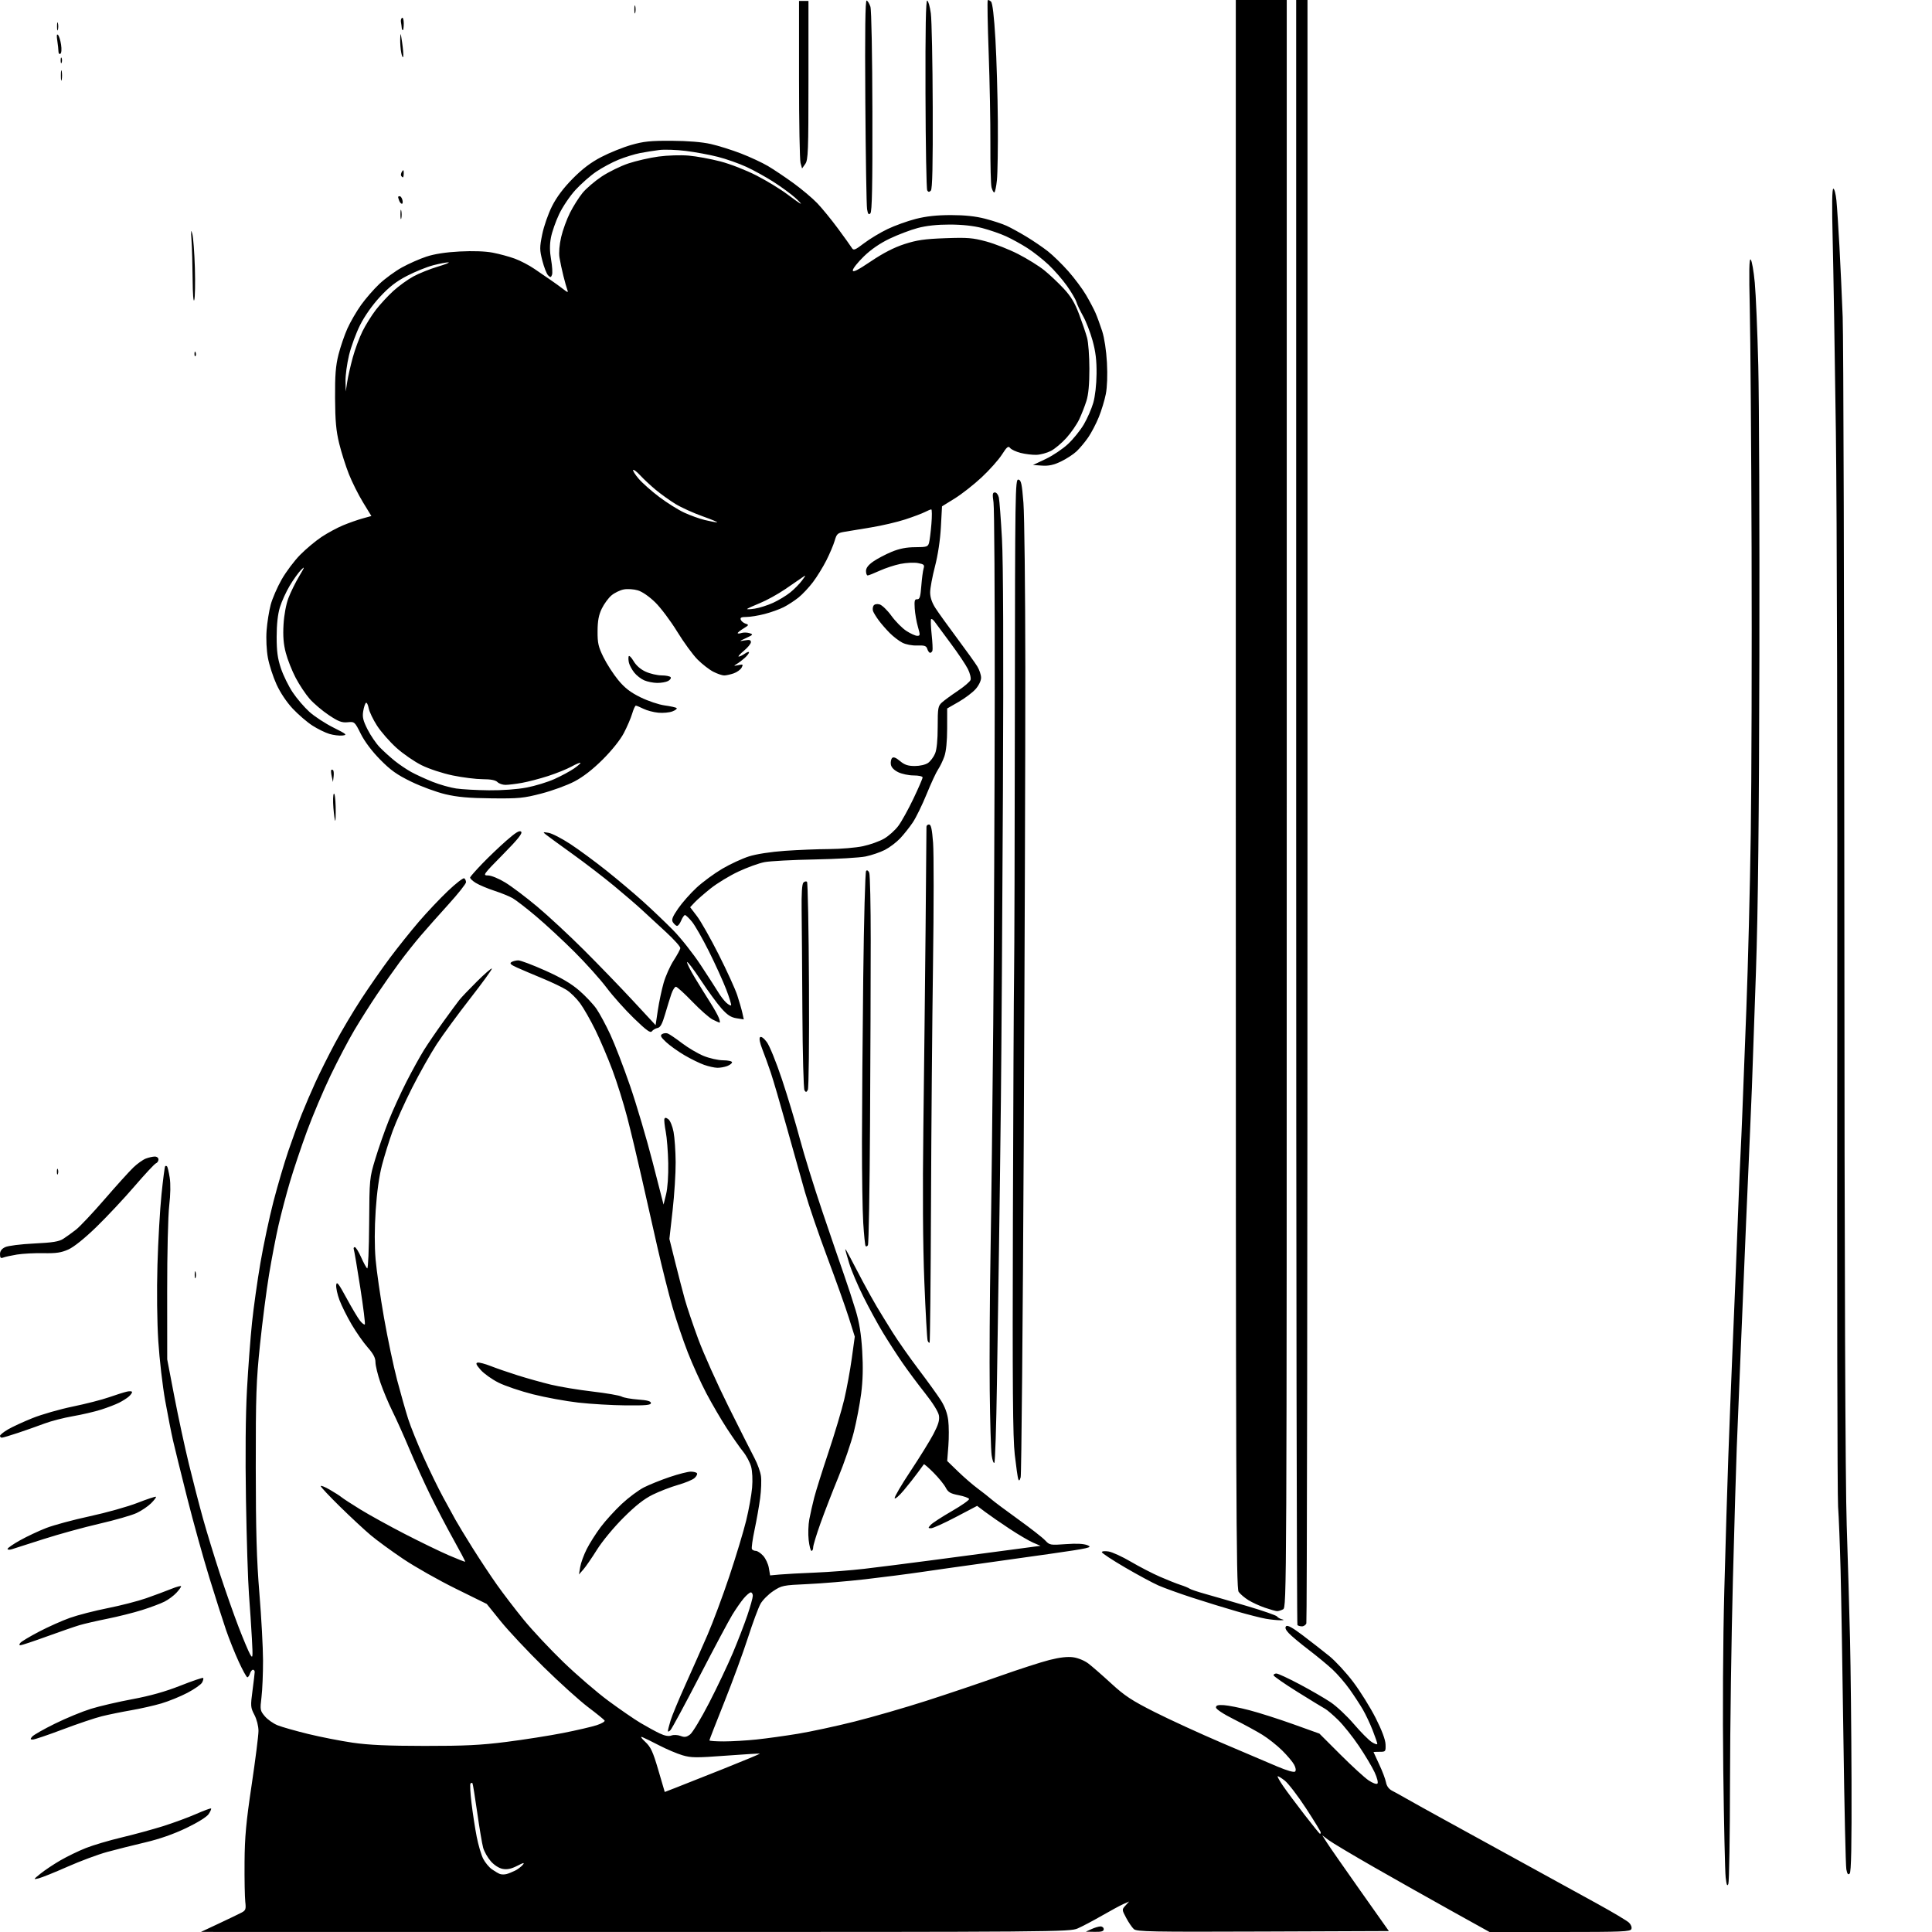 <svg version="1.1" xmlns="http://www.w3.org/2000/svg" xmlns:xlink="http://www.w3.org/1999/xlink" width="1024" height="1024" viewBox="0 0 1024 1024"><path stroke="none" fill="black" fill-rule="evenodd" d="M336.667,1023.98L106.5,1023.959L116.0,1019.504C121.225,1017.054 126.625,1014.454 128.0,1013.726C130.234,1012.545 130.447,1011.931 130.0,1007.952C129.725,1005.503 129.553,996.075 129.617,987.0C129.713,973.596 130.416,965.93 133.367,946.144C135.365,932.747 137.0,919.824 137.0,917.424C137.0,914.897 136.09,911.315 134.836,908.91C132.795,904.993 132.738,904.263 133.836,896.016C134.476,891.207 135.0,886.762 135.0,886.137C135.0,885.511 134.58,885.0 134.067,885.0C133.554,885.0 132.849,885.9 132.5,887.0C132.151,888.1 131.52,889.0 131.098,889.0C130.676,889.0 128.625,885.288 126.542,880.75C124.458,876.212 121.438,868.675 119.831,864.0C118.225,859.325 114.239,846.841 110.974,836.258C107.71,825.675 102.4,806.55 99.176,793.758C95.951,780.966 92.59,767.35 91.706,763.5C90.822,759.65 88.957,750.166 87.562,742.424C86.168,734.682 84.523,720.507 83.908,710.924C83.235,700.443 83.052,684.335 83.45,670.5C83.813,657.85 84.779,640.994 85.597,633.042C86.414,625.09 87.289,618.377 87.542,618.125C87.794,617.873 88.243,617.91 88.54,618.207C88.837,618.504 89.468,621.167 89.941,624.124C90.474,627.459 90.379,633.106 89.689,639.0C89.065,644.337 88.589,664.276 88.603,684.5L88.628,720.5L92.367,740.0C94.424,750.725 97.914,766.925 100.124,776.0C102.334,785.075 105.711,798.125 107.629,805.0C109.546,811.875 113.557,824.975 116.542,834.112C119.527,843.249 124.012,856.009 126.509,862.469C129.006,868.929 131.736,875.404 132.577,876.857C133.993,879.307 134.061,878.695 133.511,868.5C133.184,862.45 132.483,851.875 131.953,845.0C131.424,838.125 130.71,815.625 130.368,795.0C129.972,771.131 130.167,749.866 130.904,736.5C131.541,724.95 132.743,708.984 133.575,701.02C134.407,693.056 136.407,678.821 138.019,669.386C139.632,659.951 142.743,645.317 144.932,636.866C147.122,628.415 150.678,616.325 152.835,610.0C154.993,603.675 158.192,594.9 159.945,590.5C161.698,586.1 164.986,578.45 167.251,573.5C169.517,568.55 174.132,559.325 177.508,553.0C180.883,546.675 187.129,536.16 191.387,529.633C195.646,523.106 202.541,513.206 206.711,507.633C210.881,502.06 217.77,493.449 222.02,488.497C226.27,483.546 233.197,476.218 237.413,472.213C241.629,468.208 245.511,465.198 246.039,465.524C246.568,465.851 247,466.784 247.0,467.598C247.0,468.412 242.832,473.673 237.738,479.289C232.644,484.905 225.973,492.425 222.913,496.0C219.854,499.575 214.854,505.875 211.802,510.0C208.751,514.125 203.375,521.775 199.857,527.0C196.338,532.225 190.922,540.775 187.82,546.0C184.718,551.225 179.046,562.025 175.214,570.0C171.383,577.975 165.761,591.25 162.722,599.5C159.683,607.75 155.601,619.9 153.651,626.5C151.701,633.1 148.976,643.45 147.595,649.5C146.214,655.55 143.968,667.25 142.603,675.5C141.238,683.75 139.088,700.4 137.826,712.5C135.797,731.948 135.535,739.545 135.563,778.0C135.588,811.652 136.024,826.707 137.486,844.5C138.526,857.15 139.392,873.125 139.412,880.0C139.431,886.875 139.064,895.661 138.597,899.523C137.785,906.24 137.863,906.683 140.37,909.663C141.813,911.377 144.86,913.527 147.143,914.441C149.426,915.354 156.714,917.425 163.338,919.042C169.963,920.66 180.585,922.74 186.942,923.664C195.429,924.898 205.542,925.351 225.0,925.369C246.349,925.389 254.804,924.974 268.5,923.233C277.85,922.046 291.35,919.919 298.5,918.508C305.65,917.097 313.641,915.243 316.258,914.388C318.875,913.534 320.76,912.421 320.449,911.917C320.137,911.413 316.196,908.216 311.691,904.813C307.186,901.41 296.595,891.848 288.155,883.563C279.716,875.278 269.475,864.366 265.399,859.314L257.987,850.127L241.523,842.011C232.467,837.547 219.982,830.485 213.779,826.317C207.576,822.15 199.8,816.469 196.5,813.694C193.2,810.919 185.887,804.123 180.25,798.592C174.612,793.061 170,788.147 170.0,787.673C170.0,787.198 172.137,788.04 174.75,789.544C177.363,791.047 180.175,792.849 181.0,793.546C181.825,794.244 186.325,797.169 191.0,800.046C195.675,802.922 206.25,808.757 214.5,813.01C222.75,817.264 233.289,822.376 237.92,824.37C242.55,826.363 246.443,827.883 246.57,827.747C246.698,827.611 243.913,822.325 240.382,816.0C236.851,809.675 231.318,799.1 228.086,792.5C224.855,785.9 219.854,774.875 216.973,768.0C214.092,761.125 210.054,752.125 207.999,748.0C205.944,743.875 203.079,737.049 201.631,732.832C200.184,728.615 199,723.734 199,721.985C199,719.684 197.865,717.523 194.889,714.153C192.628,711.594 188.795,706.125 186.372,702.0C183.948,697.875 181.051,692.061 179.933,689.079C178.815,686.098 178.035,682.498 178.2,681.079C178.446,678.96 179.423,680.203 183.676,688.048C186.523,693.299 189.747,698.699 190.84,700.048C191.933,701.397 193.069,702.26 193.364,701.966C193.659,701.673 192.574,692.898 190.951,682.466C189.329,672.035 187.79,662.938 187.532,662.25C187.274,661.562 187.504,661.0 188.044,661.0C188.584,661.0 190.094,663.417 191.401,666.372C192.708,669.327 194.164,671.983 194.638,672.276C195.112,672.568 195.571,661.938 195.657,648.654C195.813,624.713 195.842,624.41 198.921,614.236C200.629,608.591 203.818,599.477 206.007,593.983C208.196,588.489 212.461,579.157 215.485,573.247C218.51,567.336 222.675,559.797 224.742,556.493C226.809,553.19 231.419,546.44 234.987,541.493C238.555,536.547 242.366,531.375 243.456,530.0C244.546,528.625 248.757,524.205 252.814,520.179C256.871,516.152 260.415,513.082 260.69,513.357C260.965,513.631 255.814,520.751 249.243,529.178C242.673,537.605 234.659,548.55 231.434,553.5C228.209,558.45 222.372,568.8 218.464,576.5C214.555,584.2 209.891,594.55 208.098,599.5C206.305,604.45 203.776,612.55 202.477,617.5C200.957,623.299 199.764,631.834 199.124,641.5C198.488,651.115 198.471,660.449 199.076,667.5C199.595,673.55 201.604,687.5 203.54,698.5C205.476,709.5 208.608,724.357 210.5,731.516C212.392,738.674 215.014,747.899 216.327,752.016C217.64,756.132 221.354,765.345 224.579,772.488C227.805,779.631 232.414,789.081 234.823,793.488C237.232,797.895 240.191,803.3 241.399,805.5C242.608,807.7 246.702,814.45 250.499,820.5C254.295,826.55 260.108,835.325 263.416,840.0C266.724,844.675 273.102,853.003 277.588,858.507C282.075,864.011 291.515,874.091 298.567,880.907C305.619,887.724 316.363,896.977 322.444,901.471C328.525,905.965 336.2,911.246 339.5,913.207C342.8,915.168 347.34,917.648 349.589,918.718C352.353,920.033 354.382,920.403 355.849,919.86C357.064,919.411 359.202,919.507 360.705,920.078C362.845,920.892 363.874,920.733 365.769,919.299C367.077,918.31 371.627,910.75 375.88,902.5C380.132,894.25 385.778,882.362 388.426,876.082C391.074,869.803 394.536,860.831 396.12,856.145C397.704,851.459 399,846.809 399.0,845.812C399.0,844.816 398.521,844.0 397.935,844.0C397.35,844.0 395.662,845.43 394.185,847.177C392.708,848.925 389.972,852.862 388.105,855.927C386.237,858.992 378.423,873.65 370.741,888.5C363.058,903.35 356.148,916.159 355.386,916.964C354.624,917.77 354.005,917.995 354.011,917.464C354.017,916.934 354.651,914.427 355.42,911.893C356.189,909.359 359.738,900.809 363.307,892.893C366.876,884.977 372.137,873.1 374.999,866.5C377.861,859.9 383.066,845.935 386.565,835.466C390.063,824.998 394.075,811.723 395.479,805.966C396.883,800.21 398.302,792.35 398.632,788.5C398.98,784.439 398.763,779.772 398.114,777.385C397.499,775.121 395.583,771.521 393.858,769.385C392.132,767.248 388.247,761.697 385.224,757.048C382.201,752.4 377.339,744.075 374.42,738.548C371.5,733.022 367.059,723.243 364.552,716.817C362.044,710.391 358.391,699.591 356.434,692.817C354.477,686.043 350.925,671.95 348.542,661.5C346.159,651.05 342.339,634.175 340.053,624.0C337.767,613.825 334.332,599.483 332.418,592.13C330.505,584.776 326.982,573.526 324.589,567.13C322.196,560.733 318.146,551.225 315.589,546.0C313.032,540.775 309.378,534.368 307.469,531.762C305.56,529.156 302.3,525.952 300.224,524.642C298.149,523.331 292.412,520.591 287.475,518.552C282.539,516.513 276.504,513.946 274.065,512.846C270.685,511.322 269.972,510.631 271.065,509.939C271.854,509.439 273.484,509.024 274.687,509.015C275.89,509.007 282.292,511.421 288.914,514.381C297.44,518.192 302.726,521.297 307.027,525.023C310.366,527.916 314.477,532.286 316.161,534.734C317.844,537.181 321.14,543.304 323.484,548.342C325.827,553.379 330.534,565.6 333.944,575.5C337.353,585.4 342.741,603.615 345.917,615.978L351.691,638.456L353.042,632.978C353.855,629.682 354.308,623.118 354.178,616.5C354.059,610.45 353.47,602.952 352.868,599.838C352.267,596.724 351.943,593.671 352.149,593.054C352.414,592.257 353.024,592.303 354.251,593.215C355.207,593.927 356.437,596.942 357.006,599.974C357.571,602.984 358.068,610.184 358.11,615.974C358.153,621.763 357.424,633.281 356.491,641.568L354.793,656.636L357.887,669.068C359.589,675.906 361.889,684.77 363,688.766C364.111,692.762 367.301,702.212 370.091,709.766C372.88,717.32 380.089,733.4 386.111,745.5C392.133,757.6 398.345,769.916 399.915,772.87C401.484,775.823 403.022,780.098 403.331,782.37C403.64,784.641 403.447,789.875 402.902,794.0C402.357,798.125 401.023,805.692 399.937,810.816C398.852,815.94 398.223,820.553 398.541,821.066C398.858,821.58 399.788,822.0 400.607,822.0C401.426,822.0 403.164,823.153 404.47,824.563C405.777,825.972 407.145,828.896 407.51,831.061L408.175,834.997L413.338,834.527C416.177,834.269 424.575,833.813 432.0,833.514C439.425,833.215 451.125,832.313 458.0,831.51C464.875,830.707 480.85,828.685 493.5,827.015C506.15,825.345 524.375,822.93 534.0,821.648L551.5,819.317L547.584,817.64C545.43,816.718 539.805,813.411 535.084,810.292C530.363,807.173 524.564,803.163 522.199,801.381L517.897,798.141L506.608,804.07C500.399,807.332 494.502,810.0 493.504,810.0C491.827,810.0 491.812,809.865 493.304,808.217C494.191,807.236 499.194,803.974 504.421,800.967C509.647,797.96 513.795,795.05 513.637,794.5C513.48,793.95 510.975,793.038 508.07,792.473C503.726,791.628 502.517,790.919 501.254,788.473C500.409,786.838 497.526,783.293 494.847,780.595C492.168,777.898 489.834,775.873 489.66,776.095C489.486,776.318 488.039,778.3 486.445,780.5C484.851,782.7 481.527,786.911 479.059,789.858C476.591,792.805 474.401,794.702 474.191,794.074C473.982,793.446 477.763,786.984 482.593,779.716C487.424,772.447 492.908,763.576 494.779,760.003C497.334,755.125 498.051,752.699 497.656,750.267C497.338,748.305 494.443,743.641 490.315,738.44C486.567,733.716 481.121,726.398 478.213,722.176C475.306,717.954 470.684,710.794 467.944,706.265C465.203,701.736 460.545,693.186 457.593,687.265C454.641,681.344 451.275,673.415 450.113,669.645C448.951,665.874 448.012,662.499 448.026,662.145C448.04,661.79 449.204,663.75 450.612,666.5C452.021,669.25 455.094,675.1 457.443,679.5C459.791,683.9 463.051,689.75 464.688,692.5C466.324,695.25 470.055,701.325 472.978,706.0C475.902,710.675 482.165,719.607 486.897,725.849C491.629,732.091 496.936,739.452 498.692,742.207C500.79,745.5 502.121,749.119 502.577,752.771C502.959,755.827 502.993,761.933 502.653,766.341L502.035,774.355L507.785,779.928C510.947,782.992 515.667,787.075 518.273,789.0C520.879,790.925 524.107,793.467 525.448,794.649C526.788,795.831 533.198,800.622 539.692,805.295C546.187,809.969 552.6,814.974 553.944,816.418C556.319,818.968 556.631,819.025 564.944,818.422C570.789,817.998 574.451,818.195 576.5,819.043C579.224,820.171 577.381,820.589 556.5,823.581C543.85,825.393 526.525,827.832 518.0,829C509.475,830.168 496.425,832.018 489.0,833.112C481.575,834.206 467.85,835.977 458.5,837.049C449.15,838.121 435.425,839.271 428.0,839.604C415.042,840.186 414.312,840.334 409.816,843.315C407.239,845.024 404.208,848.064 403.08,850.072C401.951,852.08 398.954,860.164 396.419,868.037C393.884,875.909 388.253,891.244 383.905,902.115C379.557,912.986 376,922.132 376,922.44C376.0,922.748 379.488,922.992 383.75,922.983C388.012,922.973 395.775,922.516 401.0,921.968C406.225,921.419 416.063,920.055 422.861,918.938C429.66,917.82 443.16,914.913 452.861,912.478C462.563,910.043 479.725,905.084 491.0,901.459C502.275,897.834 519.742,891.943 529.815,888.369C539.888,884.795 551.775,880.949 556.231,879.822C561.695,878.441 565.795,877.974 568.825,878.39C571.416,878.745 574.833,880.161 576.896,881.734C578.864,883.235 584.305,887.984 588.987,892.287C596.103,898.826 599.88,901.312 612.0,907.43C619.975,911.455 635.95,918.79 647.5,923.729C659.05,928.668 672.325,934.322 677.0,936.293C682.178,938.476 685.863,939.518 686.43,938.958C687.002,938.394 686.809,937.002 685.93,935.341C685.143,933.857 682.274,930.446 679.553,927.761C676.832,925.076 672.107,921.339 669.053,919.457C665.999,917.575 659.225,913.89 654.0,911.267C648.341,908.428 644.5,905.894 644.5,905.0C644.5,903.864 645.515,903.563 648.68,903.76C650.979,903.903 657.054,905.111 662.18,906.444C667.306,907.777 677.76,911.114 685.41,913.858L699.32,918.848L710.41,929.93C716.51,936.024 723.231,942.179 725.348,943.608C727.535,945.084 729.571,945.829 730.067,945.333C730.563,944.837 729.913,942.246 728.56,939.327C727.252,936.504 723.496,930.212 720.214,925.347C716.932,920.481 711.988,914.294 709.228,911.598C706.467,908.902 703.374,906.255 702.355,905.714C701.335,905.174 694.763,901.155 687.75,896.784C680.738,892.412 675,888.423 675.0,887.918C675.0,887.413 675.691,887.0 676.535,887.0C677.379,887.0 682.892,889.556 688.785,892.68C694.678,895.804 702.09,900.098 705.255,902.221C708.421,904.344 713.97,909.551 717.588,913.791C721.205,918.031 725.478,922.332 727.082,923.348C728.687,924.365 730.0,924.788 730,924.288C730,923.788 728.89,920.546 727.532,917.083C726.175,913.62 723.853,908.697 722.372,906.143C720.892,903.589 717.74,898.762 715.37,895.415C712.999,892.068 708.909,887.327 706.28,884.881C703.651,882.434 697.9,877.688 693.5,874.334C689.1,870.98 684.403,867.052 683.063,865.605C681.367,863.773 680.944,862.656 681.673,861.927C682.401,861.199 685.117,862.699 690.609,866.863C694.949,870.153 701.2,875.026 704.5,877.693C707.8,880.359 713.544,886.582 717.264,891.521C720.985,896.459 726.327,905.041 729.136,910.591C732.438,917.115 734.289,922.065 734.372,924.591C734.495,928.363 734.386,928.5 731.25,928.49C729.463,928.485 728,928.557 728,928.651C728,928.744 729.35,931.673 731,935.16C732.65,938.647 734.265,942.908 734.589,944.628C734.97,946.655 736.115,948.236 737.838,949.118C739.302,949.867 742.62,951.699 745.211,953.191C747.802,954.682 756.802,959.684 765.211,964.306C773.62,968.928 792.2,979.135 806.5,986.989C820.8,994.844 839.025,1004.86 847.0,1009.247C854.975,1013.635 862.35,1018.037 863.389,1019.029C864.469,1020.061 865.018,1021.512 864.67,1022.417C864.131,1023.822 859.869,1024.0 826.772,1024.0L789.481,1024.0L769.49,1012.899C758.496,1006.794 740.05,996.394 728.5,989.788C716.95,983.182 705.999,976.65 704.164,975.272L700.828,972.767L703.286,976.633C704.638,978.76 712.58,990.175 720.935,1002.0L736.126,1023.5L669.4,1023.757C610.053,1023.986 602.482,1023.841 600.946,1022.451C599.996,1021.591 598.173,1018.917 596.895,1016.509C594.59,1012.163 594.587,1012.114 596.517,1009.981L598.461,1007.833L595.481,1009.151C593.841,1009.875 588.675,1012.668 584.0,1015.356C579.325,1018.045 573.55,1021.089 571.167,1022.122C566.969,1023.942 559.667,1023.999 336.667,1023.98zM580.25,1023.919L575.5,1023.838L578.5,1022.464C580.15,1021.708 582.288,1021.07 583.25,1021.045C584.212,1021.02 585.0,1021.675 585.0,1022.5C585.0,1023.634 583.842,1023.98 580.25,1023.919zM916.06,998.5C915.459,1000.004 915.105,999.137 914.634,995.0C914.289,991.975 913.722,966.55 913.373,938.5C912.989,907.559 913.202,869.998 913.915,843.0C914.561,818.525 915.519,786.575 916.044,772.0C916.568,757.425 917.447,734.925 917.997,722.0C918.546,709.075 919.437,687.7 919.976,674.5C920.516,661.3 921.204,643.75 921.505,635.5C921.806,627.25 922.254,616.675 922.501,612.0C922.748,607.325 923.194,597.2 923.492,589.5C923.789,581.8 924.743,557.05 925.612,534.5C926.48,511.95 927.53,470.325 927.945,442.0C928.36,413.675 928.554,345.5 928.376,290.5C928.198,235.5 927.768,178.35 927.42,163.5C926.955,143.607 927.083,136.78 927.907,137.563C928.522,138.147 929.496,143.661 930.07,149.815C930.645,155.969 931.48,175.741 931.927,193.752C932.373,211.764 932.633,280.95 932.505,347.5C932.341,433.141 931.811,482.088 930.692,515.0C929.822,540.575 928.854,568.25 928.541,576.5C928.227,584.75 927.735,596.45 927.447,602.5C927.159,608.55 926.273,628.8 925.479,647.5C924.684,666.2 923.367,697.7 922.551,717.5C921.736,737.3 920.816,759.8 920.508,767.5C920.199,775.2 919.288,806.475 918.484,837.0C917.679,867.525 916.984,915.9 916.94,944.5C916.896,973.1 916.5,997.4 916.06,998.5zM20.483,995.561C17.542,996.268 17.557,996.232 21.5,993.043C23.7,991.263 28.425,988.113 32.0,986.041C35.575,983.97 41.65,981.027 45.5,979.5C49.35,977.974 57.9,975.443 64.5,973.875C71.1,972.307 81.0,969.607 86.5,967.874C92.0,966.142 99.869,963.243 103.987,961.432C108.105,959.622 111.653,958.32 111.872,958.539C112.092,958.758 111.527,960.072 110.619,961.459C109.618,962.986 104.929,965.918 98.733,968.891C92.031,972.107 84.532,974.732 77.0,976.5C70.675,977.985 61.582,980.268 56.794,981.575C52.005,982.881 42.547,986.401 35.776,989.397C29.005,992.394 22.123,995.167 20.483,995.561zM268.5,993.284C269.6,992.989 271.658,992.158 273.073,991.439C274.488,990.72 276.284,989.363 277.064,988.422C278.194,987.062 277.591,987.168 274.111,988.943C270.974,990.544 268.809,990.999 266.446,990.556C264.461,990.183 261.952,988.571 260.131,986.496C258.469,984.603 256.645,981.373 256.077,979.318C255.51,977.263 254.087,968.813 252.915,960.541C251.743,952.268 250.607,945.312 250.392,945.083C250.176,944.854 249.717,944.949 249.372,945.295C249.026,945.641 249.271,950.328 249.917,955.712C250.562,961.095 251.796,969.1 252.658,973.5C253.52,977.9 255.064,983.15 256.09,985.166C257.116,987.182 259.202,989.705 260.727,990.773C262.252,991.841 264.175,992.964 265.0,993.268C265.825,993.573 267.4,993.58 268.5,993.284zM980.375,993.025C979.541,993.859 979.081,993.29 978.602,990.825C978.245,988.996 977.551,958.025 977.06,922.0C976.568,885.975 975.89,845.7 975.553,832.5C975.216,819.3 974.617,804.0 974.221,798.5C973.824,793.0 973.631,679.6 973.791,546.5C973.952,412.708 973.621,270.741 973.05,229.0C972.482,187.475 971.717,141.462 971.35,126.75C970.903,108.797 971.019,100 971.704,100C972.265,100 973.002,102.812 973.342,106.25C973.682,109.688 974.4,120.6 974.936,130.5C975.473,140.4 976.25,157.275 976.663,168.0C977.076,178.725 977.471,319.575 977.542,481.0C977.628,675.449 978.052,785.974 978.799,808.5C979.42,827.2 980.211,854.425 980.557,869.0C980.904,883.575 981.257,917.19 981.344,943.699C981.456,978.269 981.182,992.217 980.375,993.025zM699.63,972.0C699.834,972.0 700.0,971.63 700.0,971.178C700.0,970.726 696.477,964.968 692.17,958.383C687.864,951.799 682.815,945.217 680.951,943.758C679.086,942.299 677.391,941.275 677.184,941.483C676.977,941.69 678.296,944.029 680.116,946.68C681.935,949.331 686.987,956.112 691.342,961.75C695.697,967.388 699.427,972.0 699.63,972.0zM357.914,947.628C360.986,946.442 372.395,941.923 383.267,937.586C394.139,933.249 402.914,929.591 402.767,929.457C402.62,929.323 394.495,929.811 384.712,930.541C368.988,931.715 366.319,931.69 361.714,930.322C358.848,929.471 353.353,927.145 349.502,925.154C345.651,923.162 341.6,921.173 340.5,920.734C339.242,920.232 339.799,921.154 342.0,923.218C344.942,925.977 346.045,928.357 348.914,938.142L352.329,949.785L357.914,947.628zM17.393,922.0C16.02,922.0 15.965,921.747 17.054,920.435C17.769,919.574 23.202,916.484 29.128,913.569C35.055,910.653 43.638,907.115 48.202,905.706C52.766,904.296 62.693,901.99 70.262,900.581C79.676,898.828 87.682,896.571 95.606,893.437C101.977,890.917 107.408,889.075 107.676,889.342C107.943,889.61 107.695,890.701 107.124,891.768C106.554,892.834 103.03,895.303 99.293,897.255C95.557,899.206 89.35,901.729 85.5,902.861C81.65,903.993 74.45,905.62 69.5,906.478C64.55,907.335 57.575,908.761 54.0,909.645C50.425,910.53 41.095,913.671 33.266,916.627C25.437,919.582 18.295,922.0 17.393,922.0zM10.894,872.0C10.073,872.0 10.056,871.637 10.834,870.7C11.427,869.985 15.87,867.332 20.706,864.803C25.543,862.274 32.875,858.999 37.0,857.525C41.125,856.052 50.125,853.73 57.0,852.367C63.875,851.004 73.1,848.629 77.5,847.09C81.9,845.551 87.862,843.332 90.75,842.16C93.638,840.988 96.0,840.365 96.0,840.775C96.0,841.185 94.857,842.754 93.459,844.261C92.061,845.768 89.249,847.849 87.209,848.885C85.169,849.921 79.827,851.926 75.337,853.341C70.847,854.755 62.555,856.838 56.91,857.97C51.265,859.102 44.588,860.641 42.073,861.392C39.558,862.142 31.77,864.836 24.766,867.378C17.762,869.92 11.52,872.0 10.894,872.0zM690.06,862.0C689.11,862.0 688.033,861.7 687.667,861.333C687.3,860.967 687.0,667.017 687.0,430.333L687.0,0.0L690.0,0.0L693.0,0.0L693.0,429.418C693.0,665.598 692.727,859.548 692.393,860.418C692.059,861.288 691.009,862.0 690.06,862.0zM678.5,858.766C676.85,858.765 673.475,858.417 671.0,857.993C668.525,857.569 661.55,855.798 655.5,854.058C649.45,852.318 638.875,849.063 632.001,846.824C625.127,844.586 617.027,841.665 614.001,840.333C610.975,839.001 602.987,834.694 596.25,830.762C589.513,826.83 584.0,823.191 584.0,822.676C584.0,822.159 585.605,821.999 587.576,822.319C589.543,822.638 594.824,825.059 599.313,827.699C603.801,830.34 610.721,833.921 614.689,835.657C618.658,837.393 623.614,839.364 625.702,840.037C627.791,840.71 629.95,841.602 630.5,842.018C631.05,842.435 634.875,843.717 639.0,844.867C643.125,846.017 653.19,848.939 661.367,851.36C669.544,853.781 676.519,856.213 676.867,856.765C677.215,857.317 678.4,857.993 679.5,858.268C680.831,858.601 680.497,858.767 678.5,858.766zM676.816,853.93C676.092,853.891 673.229,853.084 670.453,852.137C667.677,851.189 663.739,849.384 661.702,848.125C659.665,846.866 657.324,844.873 656.499,843.695C655.173,841.802 655.0,793.091 655.0,420.777L655.0,0.0L668.5,0.0L682.0,0.0L682.0,425.965C682.0,846.08 681.973,851.944 680.066,852.965C679.002,853.534 677.539,853.968 676.816,853.93zM309.183,831.86L306.866,834.5L307.514,830.562C307.87,828.396 309.426,824.118 310.972,821.055C312.518,817.992 315.855,812.731 318.387,809.362C320.919,805.994 325.936,800.483 329.536,797.115C333.136,793.748 338.425,789.804 341.291,788.35C344.156,786.897 350.297,784.424 354.938,782.854C359.578,781.284 364.614,780.0 366.129,780.0C367.643,780.0 369.123,780.39 369.417,780.866C369.712,781.343 369.125,782.482 368.113,783.398C367.101,784.314 363.174,785.946 359.386,787.025C355.599,788.105 349.575,790.424 346.001,792.179C341.366,794.455 336.895,797.971 330.418,804.435C325.287,809.555 319.194,816.921 316.417,821.36C313.713,825.683 310.457,830.408 309.183,831.86zM6.25,821.135C5.012,821.515 4.0,821.438 4.0,820.962C4.0,820.487 6.98,818.431 10.622,816.394C14.265,814.358 20.503,811.426 24.485,809.88C28.468,808.333 38.875,805.526 47.613,803.642C56.351,801.758 67.714,798.569 72.864,796.555C78.014,794.542 82.422,793.088 82.659,793.325C82.896,793.562 81.748,795.098 80.108,796.739C78.467,798.379 75.015,800.713 72.435,801.925C69.856,803.138 60.94,805.701 52.623,807.62C44.305,809.54 30.975,813.21 23.0,815.776C15.025,818.343 7.488,820.754 6.25,821.135zM430.129,822.0C429.65,822.0 428.966,819.412 428.608,816.249C428.25,813.087 428.407,808.127 428.957,805.228C429.507,802.329 430.677,797.154 431.558,793.729C432.439,790.303 435.837,779.495 439.11,769.711C442.383,759.926 446.143,747.326 447.467,741.711C448.791,736.095 450.588,726.311 451.462,719.968L453.051,708.437L449.909,698.468C448.18,692.986 443.055,678.6 438.519,666.5C433.984,654.4 428.629,638.758 426.62,631.74C424.611,624.722 420.256,609.219 416.942,597.29C413.627,585.36 409.849,572.427 408.545,568.55C407.242,564.672 405.215,559.068 404.041,556.096C402.725,552.762 402.264,550.336 402.839,549.761C403.413,549.187 404.768,550.14 406.376,552.249C407.839,554.167 411.384,562.87 414.454,572.083C417.462,581.112 421.737,595.321 423.952,603.657C426.167,611.994 431.535,629.319 435.88,642.157C440.226,654.996 445.362,670.0 447.293,675.5C449.224,681.0 452.025,689.55 453.517,694.5C455.467,700.97 456.442,707.013 456.986,716.0C457.509,724.629 457.338,731.645 456.434,738.655C455.713,744.241 453.955,753.434 452.527,759.084C451.099,764.734 447.418,775.464 444.348,782.929C441.277,790.393 437.018,801.387 434.883,807.36C432.747,813.334 431.0,819.071 431.0,820.11C431.0,821.15 430.608,822.0 430.129,822.0zM540.978,782.971C540.457,784.773 540.09,785.069 539.702,784.0C539.402,783.175 538.566,777.325 537.844,771.0C536.815,761.99 536.601,735.029 536.857,646.5C537.036,584.35 537.319,525.625 537.485,516.0C537.652,506.375 537.836,443.455 537.894,376.177C537.994,260.25 538.092,253.871 539.75,254.188C541.236,254.472 541.642,256.333 542.441,266.511C542.958,273.105 543.408,312.475 543.441,354.0C543.473,395.525 543.097,508.462 542.604,604.971C542.112,701.48 541.38,781.58 540.978,782.971zM527.032,775.306C526.623,775.75 525.975,773.95 525.594,771.306C525.213,768.663 524.754,753.225 524.574,737.0C524.393,720.775 524.583,688.02 524.996,664.212C525.408,640.404 526.055,585.954 526.432,543.212C526.809,500.47 527.169,421.85 527.233,368.5C527.296,315.15 527.002,269.138 526.58,266.25C525.942,261.89 526.069,261 527.327,261C528.171,261.0 529.099,262.217 529.423,263.75C529.744,265.262 530.479,275.05 531.059,285.5C531.744,297.871 531.922,344.796 531.569,420.0C531.271,483.525 530.792,556.65 530.506,582.5C530.22,608.35 529.765,643.675 529.494,661.0C529.223,678.325 528.726,710.95 528.39,733.5C528.053,756.05 527.442,774.863 527.032,775.306zM0.979,762.0C0.441,762.0 -6.711839822525844e-17,761.569 -1.4915199605612987e-16,761.042C-2.311855938870013e-16,760.515 1.912,758.97 4.25,757.608C6.588,756.246 12.445,753.547 17.267,751.61C22.089,749.673 31.67,746.927 38.558,745.507C45.446,744.088 54.101,741.868 57.791,740.573C61.481,739.278 65.737,737.936 67.25,737.59C68.763,737.245 70.0,737.351 70.0,737.826C70,738.301 69.212,739.381 68.25,740.224C67.287,741.068 65.001,742.518 63.169,743.447C61.338,744.375 57.063,746.023 53.669,747.108C50.276,748.194 43.544,749.765 38.709,750.601C33.874,751.437 27.124,753.171 23.709,754.455C20.294,755.738 14.003,757.961 9.729,759.394C5.455,760.827 1.517,762.0 0.979,762.0zM331.75,744.884C324.462,744.821 313.1,744.155 306.5,743.404C299.9,742.654 289.1,740.676 282.5,739.009C275.9,737.342 267.665,734.554 264.2,732.814C260.735,731.074 256.488,728.042 254.762,726.077C252.36,723.34 251.985,722.434 253.163,722.207C254.008,722.044 257.13,722.869 260.1,724.039C263.069,725.21 269.549,727.443 274.5,729.003C279.45,730.562 287.325,732.763 292.0,733.895C296.675,735.026 306.575,736.664 314.0,737.534C321.425,738.404 328.389,739.607 329.476,740.208C330.563,740.808 334.501,741.518 338.226,741.784C343.048,742.129 345.0,742.662 345.0,743.634C345.0,744.726 342.338,744.977 331.75,744.884zM492.707,711.627C492.454,711.879 491.989,711.415 491.674,710.594C491.36,709.773 490.569,695.692 489.918,679.301C489.136,659.638 488.96,631.81 489.401,597.5C489.768,568.9 490.297,521.65 490.576,492.5C490.855,463.35 491.065,438.938 491.042,438.25C491.019,437.562 491.633,437.0 492.407,437.0C493.469,437.0 493.995,439.389 494.556,446.75C494.964,452.113 494.947,481.025 494.517,511.0C494.087,540.975 493.607,598.275 493.451,638.334C493.294,678.392 492.959,711.374 492.707,711.627zM103.656,677.269C103.382,677.946 103.175,677.15 103.195,675.5C103.215,673.85 103.439,673.296 103.693,674.269C103.947,675.242 103.93,676.592 103.656,677.269zM1.75,666.526C0.373,667.067 -2.1441451430328766e-17,666.693 -1.3009010298214046e-16,664.768C-2.2508510001166643e-16,663.084 0.858,661.911 2.75,661.006C4.289,660.27 11.032,659.424 18.061,659.085C27.951,658.607 31.246,658.076 33.561,656.586C35.177,655.546 38.206,653.36 40.292,651.73C42.378,650.099 49.197,642.856 55.445,635.633C61.694,628.41 68.537,620.839 70.653,618.81C72.769,616.78 75.767,614.642 77.315,614.06C78.863,613.477 81.001,613.0 82.065,613.0C83.136,613.0 84.0,613.684 84.0,614.531C84.0,615.374 83.397,616.294 82.66,616.577C81.922,616.86 76.784,622.367 71.242,628.815C65.699,635.263 56.624,644.944 51.075,650.329C44.83,656.389 39.179,660.929 36.243,662.247C32.465,663.941 29.77,664.34 23.0,664.207C18.325,664.115 12.025,664.444 9.0,664.939C5.975,665.433 2.712,666.148 1.75,666.526zM460.014,659.977C459.594,660.657 459.025,660.828 458.749,660.357C458.474,659.886 457.927,654.397 457.534,648.16C457.141,641.923 456.836,622.573 456.857,605.16C456.877,587.747 457.183,548.525 457.535,518.0C457.888,487.475 458.572,462.087 459.056,461.583C459.578,461.037 460.252,461.442 460.717,462.583C461.148,463.637 461.5,479.8 461.5,498.5C461.5,517.2 461.338,560.904 461.139,595.62C460.941,630.336 460.435,659.296 460.014,659.977zM30.662,622.25C30.385,622.938 30.158,622.375 30.158,621.0C30.158,619.625 30.385,619.062 30.662,619.75C30.94,620.438 30.94,621.562 30.662,622.25zM428.164,577.672C427.427,578.989 427.127,579.024 426.388,577.878C425.9,577.12 425.403,558.5 425.284,536.5C425.166,514.5 424.985,490.291 424.883,482.701C424.759,473.51 425.076,468.524 425.832,467.768C426.456,467.144 427.312,466.978 427.733,467.399C428.155,467.821 428.624,492.448 428.775,522.126C428.929,552.241 428.659,576.788 428.164,577.672zM380.185,565.952C378.708,565.926 375.576,565.23 373.225,564.406C370.874,563.582 366.178,561.283 362.789,559.297C359.401,557.311 355.025,554.187 353.064,552.355C350.221,549.698 349.785,548.838 350.909,548.105C351.684,547.599 353.034,547.447 353.909,547.767C354.784,548.086 358.153,550.372 361.396,552.845C364.64,555.319 369.815,558.38 372.896,559.647C375.988,560.919 380.63,561.963 383.25,561.976C385.863,561.989 388.0,562.461 388.0,563.025C388.0,563.588 386.846,564.488 385.435,565.025C384.024,565.561 381.662,565.979 380.185,565.952zM345.525,546.595C344.718,547.668 342.692,546.207 336.0,539.729C331.325,535.203 324.8,527.9 321.5,523.5C318.2,519.1 310.533,510.55 304.462,504.5C298.392,498.45 289.254,489.982 284.156,485.683C279.059,481.384 273.451,477.047 271.694,476.046C269.937,475.044 265.575,473.273 262.0,472.109C258.425,470.946 254.004,469.082 252.177,467.967C250.349,466.852 248.999,465.53 249.177,465.028C249.354,464.526 252.223,461.277 255.552,457.808C258.88,454.339 264.636,448.841 268.343,445.591C273.36,441.193 275.372,439.972 276.215,440.815C277.058,441.658 274.569,444.765 266.481,452.973C256.113,463.495 255.753,464.0 258.626,464.0C260.344,464.0 264.285,465.611 267.8,467.75C271.189,469.812 278.796,475.55 284.705,480.5C290.613,485.45 301.759,495.8 309.474,503.5C317.188,511.2 328.897,523.316 335.492,530.424L347.485,543.349L348.672,535.424C349.325,531.066 350.709,524.539 351.748,520.919C352.787,517.3 355.158,511.992 357.017,509.124C358.875,506.255 360.486,503.297 360.596,502.55C360.705,501.803 357.196,497.886 352.796,493.846C348.397,489.806 342.706,484.555 340.149,482.178C337.592,479.801 331.0,474.129 325.5,469.573C320.0,465.016 310.1,457.412 303.5,452.674C296.9,447.936 290.6,443.344 289.5,442.469C287.584,440.946 287.638,440.902 290.771,441.419C292.57,441.716 297.745,444.382 302.271,447.345C306.797,450.308 315.45,456.681 321.5,461.508C327.55,466.335 336.292,473.708 340.928,477.892C345.563,482.076 352.668,488.853 356.717,492.952C360.765,497.051 367.351,505.376 371.353,511.452C375.354,517.528 379.597,524.105 380.781,526.066C381.966,528.027 383.853,530.462 384.974,531.476C386.095,532.491 387.227,533.106 387.489,532.844C387.752,532.582 386.594,528.797 384.918,524.433C383.241,520.07 379.117,510.991 375.754,504.259C372.391,497.526 368.337,490.439 366.747,488.509C365.156,486.579 363.492,485.0 363.049,485.0C362.605,485.0 361.676,486.367 360.984,488.038C360.292,489.708 359.257,490.919 358.685,490.728C358.112,490.537 357.18,489.647 356.614,488.75C355.815,487.483 356.443,485.875 359.424,481.546C361.535,478.48 365.941,473.493 369.215,470.462C372.488,467.431 378.617,462.926 382.833,460.45C387.05,457.974 393.425,455.025 397.0,453.897C400.887,452.67 408.526,451.489 416.0,450.96C422.875,450.473 433.45,450.05 439.5,450.02C445.55,449.99 453.589,449.311 457.364,448.511C461.139,447.711 466.22,445.889 468.656,444.462C471.091,443.034 474.477,439.984 476.178,437.683C477.88,435.382 481.461,428.909 484.136,423.298C486.811,417.686 489.0,412.624 489.0,412.048C489.0,411.465 486.893,410.999 484.25,410.998C481.637,410.998 477.925,410.21 476.0,409.248C473.744,408.121 472.381,406.659 472.165,405.135C471.981,403.834 472.292,402.308 472.855,401.745C473.554,401.046 474.875,401.559 477.016,403.36C479.433,405.394 481.233,406.0 484.854,406.0C487.582,406.0 490.532,405.315 491.883,404.369C493.164,403.472 494.839,401.237 495.606,399.401C496.508,397.243 497.0,392.23 497.0,385.206C497.0,375.215 497.18,374.187 499.25,372.317C500.488,371.2 504.256,368.443 507.625,366.191C510.993,363.939 514.041,361.337 514.397,360.409C514.753,359.481 514.127,356.872 513.006,354.611C511.886,352.35 507.78,346.225 503.883,341.0C499.986,335.775 496.179,330.627 495.422,329.56C494.665,328.494 493.806,327.861 493.512,328.154C493.219,328.448 493.341,332.073 493.784,336.209C494.227,340.345 494.42,344.241 494.212,344.865C494.004,345.489 493.451,346.0 492.984,346.0C492.517,346.0 491.847,345.093 491.495,343.984C490.962,342.306 490.07,341.996 486.168,342.134C483.441,342.231 480.133,341.603 478.256,340.633C476.483,339.715 473.498,337.431 471.623,335.557C469.749,333.682 467.108,330.652 465.755,328.824C464.403,326.996 463.046,324.784 462.74,323.909C462.435,323.034 462.545,321.736 462.985,321.024C463.468,320.243 464.72,319.964 466.143,320.321C467.439,320.647 470.275,323.364 472.445,326.36C474.614,329.355 478.192,332.974 480.395,334.403C482.598,335.831 485.186,337.0 486.146,337.0C487.755,337.0 487.784,336.627 486.519,332.25C485.764,329.637 485,325.25 484.823,322.5C484.557,318.38 484.786,317.521 486.127,317.618C487.441,317.714 487.86,316.37 488.305,310.618C488.608,306.703 489.158,302.516 489.528,301.314C490.114,299.408 489.73,299.04 486.531,298.44C484.513,298.061 480.348,298.256 477.276,298.873C474.204,299.49 469.23,301.121 466.224,302.498C463.218,303.874 460.363,305.0 459.879,305.0C459.396,305.0 459.0,303.936 459.0,302.636C459.0,301.015 460.231,299.419 462.915,297.559C465.068,296.067 469.456,293.766 472.665,292.447C476.773,290.757 480.463,290.04 485.133,290.024C491.15,290.002 491.825,289.791 492.396,287.75C492.742,286.512 493.311,282.012 493.661,277.75C494.01,273.488 493.982,270 493.599,270.0C493.215,270.0 491.686,270.628 490.2,271.396C488.715,272.164 484.023,273.928 479.774,275.316C475.524,276.704 467.424,278.598 461.774,279.524C456.123,280.451 449.717,281.511 447.537,281.879C443.969,282.482 443.458,282.947 442.416,286.546C441.78,288.745 439.802,293.431 438.021,296.959C436.24,300.487 433.038,305.684 430.907,308.507C428.776,311.33 425.328,315.009 423.246,316.682C421.163,318.356 417.642,320.652 415.42,321.786C413.198,322.919 408.642,324.556 405.296,325.423C401.949,326.291 397.603,327 395.637,327.0C392.912,327.0 392.196,327.347 392.624,328.462C392.932,329.266 394.089,330.211 395.193,330.561C397.032,331.145 396.939,331.359 394.101,333.085C392.395,334.122 391.0,335.233 391.0,335.553C391.0,335.873 391.9,335.849 393.0,335.5C394.1,335.151 396.012,335.19 397.25,335.586C399.33,336.253 399.197,336.447 395.5,338.149C391.626,339.932 391.602,339.972 394.75,339.416C397.233,338.977 398.0,339.197 398.0,340.348C398.0,341.176 396.322,343.237 394.272,344.927C392.222,346.617 390.997,348.0 391.55,348.0C392.103,348.0 393.555,347.299 394.777,346.443C396,345.587 397.0,345.284 397.0,345.769C397.0,346.254 395.988,347.568 394.75,348.689C393.512,349.81 391.6,351.267 390.5,351.927C388.697,353.008 388.776,353.068 391.302,352.531C393.828,351.994 394.003,352.126 393.074,353.863C392.506,354.922 390.616,356.287 388.872,356.895C387.128,357.503 384.851,358.0 383.811,358.0C382.771,358.0 380.192,357.118 378.08,356.041C375.968,354.963 372.217,352.059 369.746,349.588C367.274,347.116 362.411,340.46 358.938,334.797C355.465,329.134 350.231,322.155 347.307,319.289C344.136,316.181 340.416,313.606 338.091,312.909C335.947,312.267 332.588,312.042 330.626,312.41C328.664,312.778 325.731,314.197 324.107,315.563C322.484,316.929 320.169,320.085 318.963,322.576C317.333,325.943 316.758,329.006 316.723,334.502C316.682,340.846 317.127,342.815 319.853,348.352C321.6,351.902 325.107,357.33 327.646,360.414C331.101,364.61 334.068,366.913 339.447,369.571C343.403,371.526 349.187,373.469 352.316,373.894C355.441,374.318 358.286,374.953 358.638,375.305C358.99,375.656 357.977,376.446 356.389,377.06C354.8,377.673 351.445,377.985 348.933,377.752C346.421,377.519 342.864,376.58 341.029,375.664C339.194,374.749 337.383,374.0 337.005,374.0C336.626,374.0 335.752,375.913 335.062,378.25C334.372,380.587 332.394,385.2 330.668,388.5C328.771,392.125 324.354,397.666 319.508,402.5C314.206,407.789 309.118,411.746 304.494,414.176C300.647,416.198 292.775,419.08 287.0,420.58C277.483,423.052 275.005,423.292 260.53,423.139C248.467,423.012 242.474,422.477 236.03,420.953C231.339,419.843 223.225,416.861 218.0,414.326C210.4,410.639 207.1,408.295 201.5,402.609C197.129,398.17 193.274,393.05 191.236,388.975C188.004,382.512 187.937,382.453 184.224,382.807C181.159,383.1 179.341,382.408 174.267,379.019C170.853,376.739 166.301,372.877 164.153,370.437C162.005,367.996 158.655,362.962 156.709,359.25C154.763,355.537 152.408,349.575 151.476,346.0C150.255,341.314 149.921,337.128 150.28,331.0C150.579,325.885 151.618,320.286 152.889,316.94C154.051,313.882 156.601,308.707 158.556,305.44C161.51,300.505 161.688,299.923 159.611,302.0C158.236,303.375 155.524,307.151 153.585,310.392C151.646,313.632 149.289,318.807 148.348,321.892C147.222,325.581 146.636,330.921 146.634,337.5C146.632,345.251 147.142,349.022 148.903,354.266C150.152,357.988 152.958,363.705 155.139,366.97C157.32,370.236 161.315,374.896 164.016,377.324C166.717,379.753 172.425,383.486 176.7,385.62C183.758,389.144 184.2,389.531 181.504,389.839C179.872,390.025 176.747,389.641 174.56,388.986C172.373,388.331 168.314,386.333 165.542,384.545C162.769,382.758 158.105,378.746 155.177,375.63C151.937,372.182 148.562,367.134 146.553,362.733C144.737,358.755 142.684,352.411 141.991,348.635C141.252,344.609 140.967,338.611 141.302,334.135C141.617,329.936 142.597,323.8 143.48,320.5C144.363,317.2 146.978,311.178 149.293,307.118C151.607,303.058 156.018,297.186 159.095,294.069C162.172,290.951 167.275,286.684 170.437,284.586C173.598,282.488 178.73,279.716 181.842,278.426C184.954,277.137 189.601,275.501 192.169,274.791L196.839,273.5L192.416,266.267C189.983,262.289 186.617,255.569 184.934,251.335C183.252,247.1 180.933,239.78 179.78,235.068C178.142,228.375 177.664,223.109 177.592,211.0C177.52,198.886 177.913,193.861 179.388,188.0C180.427,183.875 182.556,177.644 184.119,174.154C185.683,170.663 188.941,165.038 191.36,161.654C193.779,158.269 198.175,153.221 201.129,150.435C204.083,147.649 209.425,143.749 213.0,141.767C216.575,139.786 222.425,137.199 226.0,136.019C230.287,134.605 236.305,133.676 243.675,133.292C250.712,132.926 257.192,133.157 261.175,133.918C264.654,134.582 269.924,136.013 272.886,137.099C275.848,138.185 280.573,140.664 283.386,142.607C286.199,144.55 290.075,147.208 292.0,148.514C293.925,149.819 296.827,151.921 298.45,153.185C300.885,155.082 301.281,155.173 300.719,153.709C300.344,152.734 299.393,149.363 298.604,146.218C297.815,143.073 296.879,138.662 296.525,136.415C296.137,133.958 296.496,129.673 297.426,125.665C298.276,121.999 300.39,116.187 302.125,112.75C303.86,109.312 306.848,104.584 308.766,102.243C310.684,99.901 315.251,95.993 318.915,93.557C322.578,91.121 328.934,88.006 333.038,86.635C337.142,85.264 344.325,83.621 349.0,82.983C353.758,82.334 360.802,82.111 365.0,82.475C369.125,82.833 376.699,84.222 381.832,85.561C387.125,86.942 395.42,90.182 400.999,93.048C406.408,95.827 413.777,100.328 417.373,103.05C420.969,105.773 424.158,108 424.459,108C424.76,108 423.317,106.482 421.253,104.627C419.189,102.773 414.197,99.125 410.16,96.521C406.123,93.917 399.598,90.298 395.66,88.478C391.721,86.659 384.899,84.255 380.499,83.136C376.1,82.017 368.45,80.602 363.5,79.992C358.55,79.381 352.25,79.158 349.5,79.496C346.75,79.834 342.136,80.568 339.246,81.127C336.356,81.686 331.219,83.27 327.83,84.647C324.44,86.025 319.121,88.881 316.009,90.994C312.896,93.108 307.948,97.461 305.012,100.669C302.076,103.876 298.18,109.65 296.352,113.5C294.525,117.35 292.572,122.931 292.012,125.902C291.301,129.677 291.327,133.217 292.101,137.659C292.71,141.155 292.92,144.767 292.567,145.685C292.012,147.132 291.736,147.164 290.504,145.928C289.722,145.142 288.353,141.652 287.463,138.171C285.987,132.403 285.981,131.164 287.395,124.171C288.248,119.952 290.584,113.26 292.585,109.299C295.022,104.478 298.634,99.656 303.517,94.71C308.671,89.489 313.128,86.116 318.712,83.211C323.058,80.95 330.188,78.076 334.557,76.824C341.148,74.935 344.799,74.56 356.0,74.62C364.651,74.666 372.106,75.282 376.755,76.333C380.745,77.236 387.945,79.497 392.755,81.358C397.565,83.219 403.975,86.203 407.0,87.988C410.025,89.774 416.1,93.845 420.5,97.037C424.9,100.228 430.584,105.013 433.131,107.669C435.678,110.326 440.628,116.381 444.131,121.125C447.634,125.869 450.95,130.499 451.5,131.413C452.382,132.88 453.148,132.583 458.0,128.894C461.025,126.594 466.65,123.21 470.5,121.372C474.35,119.535 481.059,117.125 485.41,116.016C490.91,114.614 496.574,114 504,114C511.275,114 517.042,114.61 522.09,115.915C526.166,116.968 531.3,118.656 533.5,119.665C535.7,120.674 540.425,123.266 544.0,125.424C547.575,127.582 552.697,131.07 555.382,133.175C558.067,135.28 562.947,140.039 566.227,143.751C569.506,147.463 573.736,153.136 575.626,156.357C577.516,159.578 579.774,163.853 580.644,165.857C581.513,167.861 583.102,172.2 584.174,175.5C585.335,179.076 586.356,185.823 586.701,192.203C587.055,198.77 586.826,205.206 586.108,208.859C585.463,212.133 583.786,217.644 582.379,221.105C580.973,224.566 578.445,229.4 576.761,231.847C575.078,234.294 572.305,237.61 570.6,239.217C568.895,240.823 565.154,243.257 562.287,244.625C558.44,246.461 555.82,247.027 552.287,246.785L547.5,246.457L554.246,243.272C557.957,241.52 563.277,237.951 566.068,235.34C568.859,232.729 572.636,228.045 574.462,224.93C576.287,221.816 578.527,216.698 579.44,213.557C580.43,210.152 581.139,203.943 581.197,198.174C581.268,191.036 580.715,186.407 579.085,180.514C577.87,176.121 575.605,170.271 574.05,167.514C572.495,164.756 570.893,161.375 570.489,160.0C570.085,158.625 567.839,154.8 565.498,151.5C563.157,148.2 558.777,143.173 555.765,140.33C552.753,137.486 547.688,133.496 544.509,131.463C541.33,129.429 536.256,126.633 533.233,125.249C530.21,123.865 524.533,121.901 520.618,120.884C516.016,119.688 509.942,119.028 503.432,119.017C496.778,119.006 491.015,119.625 486.432,120.842C482.62,121.856 475.939,124.386 471.587,126.465C466.394,128.946 461.667,132.197 457.837,135.922C454.627,139.044 452.0,142.357 452.0,143.285C452.0,144.536 454.491,143.296 461.63,138.489C468.154,134.096 473.878,131.156 479.38,129.374C485.962,127.241 490.057,126.649 501.0,126.253C512.811,125.824 515.534,126.042 522.768,127.996C527.315,129.224 534.953,132.245 539.741,134.708C544.529,137.172 550.709,141.014 553.473,143.246C556.238,145.477 560.834,149.804 563.687,152.86C567.571,157.02 569.636,160.437 571.905,166.458C573.572,170.881 575.489,176.525 576.167,179.0C576.844,181.475 577.4,188.9 577.402,195.5C577.405,203.659 576.901,209.1 575.829,212.5C574.961,215.25 573.239,219.651 572.001,222.28C570.764,224.909 567.721,229.319 565.238,232.08C562.756,234.841 559.033,237.963 556.964,239.018C554.896,240.073 551.47,240.998 549.352,241.072C547.233,241.147 543.475,240.693 541.0,240.064C538.525,239.435 535.992,238.252 535.371,237.434C534.433,236.2 533.696,236.799 531.019,240.971C529.246,243.733 524.422,249.144 520.298,252.995C516.174,256.847 509.759,261.882 506.043,264.185L499.286,268.372L498.687,279.436C498.317,286.256 497.111,294.245 495.544,300.263C494.145,305.632 493.0,311.804 493.0,313.978C493.0,316.584 493.937,319.391 495.75,322.218C497.262,324.576 502.443,331.789 507.262,338.248C512.081,344.707 516.917,351.456 518.008,353.246C519.1,355.036 519.994,357.722 519.996,359.215C519.998,360.79 518.785,363.31 517.108,365.215C515.517,367.022 511.472,370.075 508.119,372.0L502.022,375.5L502.011,386.124C502.004,392.918 501.467,398.26 500.521,400.94C499.708,403.246 498.215,406.34 497.205,407.816C496.195,409.292 493.462,415.178 491.132,420.896C488.802,426.614 485.504,433.364 483.805,435.896C482.105,438.428 479.091,442.226 477.107,444.336C475.123,446.446 471.475,449.206 469.0,450.469C466.525,451.733 461.932,453.297 458.793,453.945C455.655,454.593 443.505,455.305 431.793,455.526C420.082,455.746 408.102,456.389 405.17,456.953C402.239,457.517 396.022,459.768 391.355,461.955C386.689,464.142 380.087,468.152 376.685,470.867C373.283,473.581 369.441,476.938 368.147,478.326L365.793,480.849L369.429,485.611C371.429,488.231 376.606,497.377 380.932,505.937C385.258,514.497 389.685,524.208 390.768,527.518C391.852,530.827 393.073,535.057 393.482,536.917L394.224,540.298L390.362,539.698C387.424,539.241 385.516,537.992 382.386,534.481C380.124,531.942 375.174,525.171 371.386,519.435C367.599,513.698 364.357,509.434 364.181,509.959C364.006,510.484 365.905,514.279 368.403,518.393C370.9,522.506 374.538,528.365 376.487,531.413C378.437,534.461 380.464,538.089 380.991,539.477C381.519,540.865 381.714,542.0 381.426,542.0C381.137,542.0 379.461,541.267 377.7,540.371C375.94,539.476 371.088,535.201 366.918,530.871C362.748,526.542 358.846,523.0 358.246,523.0C357.646,523.0 356.573,524.688 355.863,526.75C355.152,528.812 353.654,533.645 352.535,537.489C351.006,542.74 350.009,544.571 348.525,544.855C347.439,545.063 346.089,545.846 345.525,546.595zM177.675,435.0C177.454,435.0 177.023,431.962 176.717,428.25C176.411,424.538 176.512,421.134 176.942,420.688C177.373,420.241 177.804,423.278 177.9,427.438C177.997,431.597 177.895,435.0 177.675,435.0zM259.14,418.878C266.072,418.951 274.133,418.364 279.073,417.427C283.635,416.561 290.322,414.516 293.934,412.882C297.545,411.248 302.196,408.739 304.268,407.307C306.341,405.875 307.857,404.524 307.638,404.304C307.419,404.085 305.273,404.99 302.87,406.314C300.466,407.639 294.9,409.887 290.5,411.31C286.1,412.734 279.83,414.371 276.566,414.949C273.303,415.527 269.397,416.0 267.888,416.0C266.378,416.0 264.468,415.325 263.643,414.5C262.629,413.486 260.093,412.996 255.821,412.987C252.345,412.98 245.225,412.092 240.0,411.014C234.581,409.897 227.49,407.568 223.492,405.593C219.638,403.688 213.593,399.514 210.059,396.316C206.525,393.117 201.926,387.859 199.84,384.631C197.753,381.402 195.761,377.243 195.413,375.389C195.065,373.535 194.419,372.241 193.977,372.514C193.536,372.787 192.879,374.759 192.518,376.896C191.986,380.045 192.423,381.893 194.826,386.641C196.456,389.863 199.375,394.127 201.313,396.115C203.25,398.104 206.784,401.306 209.167,403.232C211.55,405.158 215.525,407.844 218.0,409.202C220.475,410.56 225.544,412.887 229.265,414.374C232.986,415.86 238.611,417.454 241.765,417.916C244.919,418.378 252.738,418.811 259.14,418.878zM176.809,411.659L176.467,414.5L175.822,411.5C175.467,409.85 175.362,408.312 175.588,408.083C175.815,407.854 176.259,407.926 176.575,408.242C176.892,408.558 176.997,410.096 176.809,411.659zM348.316,361.961C346.217,361.939 343.112,361.317 341.415,360.579C339.719,359.84 337.346,357.984 336.143,356.455C334.941,354.926 333.697,352.642 333.381,351.38C333.064,350.118 332.986,348.543 333.207,347.879C333.428,347.215 334.594,348.342 335.798,350.382C337.191,352.743 339.535,354.794 342.243,356.024C344.585,357.087 348.386,357.966 350.691,357.978C352.996,357.99 355.146,358.427 355.469,358.95C355.792,359.472 355.173,360.372 354.094,360.95C353.015,361.527 350.414,361.982 348.316,361.961zM400.0,322.592C402.475,322.215 406.852,320.832 409.726,319.519C412.601,318.206 416.692,315.735 418.818,314.026C420.944,312.318 423.748,309.475 425.049,307.71C427.243,304.734 427.261,304.609 425.305,306.0C424.144,306.825 420.012,309.664 416.123,312.309C412.234,314.955 406.228,318.262 402.776,319.659C399.324,321.057 396.275,322.443 396.0,322.739C395.725,323.036 397.525,322.97 400.0,322.592zM380.0,276.856C380.825,276.871 377.45,275.443 372.5,273.685C367.55,271.926 361.025,268.968 358.0,267.112C354.975,265.255 350.271,261.883 347.547,259.618C344.822,257.353 341.146,253.927 339.376,252.003C337.607,250.08 335.902,248.765 335.586,249.081C335.271,249.396 336.587,251.494 338.512,253.743C340.437,255.992 345.383,260.369 349.503,263.47C353.624,266.571 359.583,270.296 362.747,271.748C365.911,273.2 370.75,274.937 373.5,275.609C376.25,276.28 379.175,276.842 380.0,276.856zM184.018,202.5C184.441,199.75 185.754,193.948 186.937,189.606C188.119,185.265 190.45,178.965 192.116,175.606C193.782,172.248 196.98,167.121 199.222,164.213C201.465,161.306 205.624,156.806 208.465,154.213C211.307,151.621 216.077,148.167 219.066,146.537C222.055,144.907 227.875,142.569 232.0,141.341C236.125,140.112 238.665,139.083 237.644,139.054C236.624,139.024 233.024,139.714 229.644,140.586C226.265,141.459 220.004,143.988 215.732,146.207C209.976,149.197 206.256,152.086 201.372,157.361C197.349,161.706 193.258,167.51 190.872,172.255C188.722,176.531 186.074,183.736 184.988,188.265C183.902,192.794 183.067,198.975 183.132,202.0L183.25,207.5L184.018,202.5zM103.604,188.729C103.272,189.061 103.036,188.471 103.079,187.417C103.127,186.252 103.364,186.015 103.683,186.812C103.972,187.534 103.936,188.397 103.604,188.729zM102.961,159.0C102.517,160.458 102.155,155.875 102.093,148.0C102.034,140.575 101.772,131.35 101.51,127.5C101.141,122.068 101.239,121.284 101.945,124.0C102.445,125.925 103.05,134.025 103.289,142.0C103.527,149.975 103.38,157.625 102.961,159.0zM212.687,115.762C212.437,116.718 212.241,115.7 212.252,113.5C212.263,111.3 212.468,110.518 212.707,111.762C212.946,113.006 212.937,114.806 212.687,115.762zM461.32,113.08C460.413,113.987 460.007,113.478 459.569,110.88C459.255,109.021 458.837,83.296 458.641,53.714C458.393,16.326 458.605,0.035 459.337,0.279C459.917,0.472 460.817,1.951 461.338,3.565C461.879,5.242 462.331,29.088 462.393,59.2C462.473,98.489 462.2,112.2 461.32,113.08zM213.013,108.0C212.574,108.0 211.941,107.288 211.607,106.418C211.273,105.548 211.0,104.648 211.0,104.418C211.0,104.188 211.398,104.0 211.883,104.0C212.369,104.0 213.002,104.9 213.29,106.0C213.577,107.1 213.453,108.0 213.013,108.0zM493.363,101.033C492.511,101.888 492.031,101.859 491.449,100.917C491.021,100.226 490.607,77.228 490.527,49.81C490.427,15.12 490.705,0.068 491.441,0.312C492.024,0.505 492.888,3.552 493.362,7.082C493.836,10.612 494.286,32.938 494.362,56.696C494.461,87.797 494.182,100.212 493.363,101.033zM526.97,102.0C526.556,102.0 525.905,100.763 525.524,99.25C525.143,97.737 524.873,87.275 524.924,76.0C524.975,64.725 524.567,43.159 524.017,28.075C523.468,12.99 523.246,0.42 523.525,0.141C523.805,-0.138 524.588,0.187 525.267,0.864C526.068,1.664 526.883,8.638 527.594,20.797C528.195,31.084 528.772,50.623 528.875,64.218C528.978,77.813 528.761,91.876 528.393,95.468C528.025,99.061 527.385,102.0 526.97,102.0zM213.559,94.0C213.316,94.0 212.896,93.641 212.625,93.202C212.354,92.763 212.545,91.751 213.051,90.952C213.768,89.818 213.973,89.993 213.985,91.75C213.993,92.987 213.802,94.0 213.559,94.0zM426.805,86.894L425.11,89.288L424.305,86.394C423.862,84.802 423.5,64.825 423.5,42.0L423.5,0.5L426.0,0.5L428.5,0.5L428.5,42.5C428.5,80.371 428.333,84.735 426.805,86.894zM32.706,42.25C32.467,43.487 32.272,42.475 32.272,40.0C32.272,37.525 32.467,36.513 32.706,37.75C32.944,38.987 32.944,41.013 32.706,42.25zM32.662,33.25C32.385,33.938 32.158,33.375 32.158,32.0C32.158,30.625 32.385,30.062 32.662,30.75C32.94,31.438 32.94,32.562 32.662,33.25zM213.716,30.0C213.548,30.825 213.094,29.981 212.706,28.125C212.318,26.269 212.055,22.894 212.122,20.625C212.231,16.93 212.336,17.126 213.132,22.5C213.62,25.8 213.883,29.175 213.716,30.0zM32.002,28.499C31.451,28.839 30.995,28.304 30.989,27.309C30.983,26.314 30.699,23.7 30.359,21.5C29.945,18.828 30.072,17.832 30.742,18.5C31.293,19.05 32.028,21.385 32.374,23.69C32.74,26.122 32.584,28.139 32.002,28.499zM30.689,15.75C30.438,16.712 30.232,15.925 30.232,14.0C30.232,12.075 30.438,11.287 30.689,12.25C30.941,13.213 30.941,14.787 30.689,15.75zM213.5,16.0C213.225,16.0 212.966,15.438 212.923,14.75C212.881,14.062 212.696,12.714 212.513,11.754C212.329,10.794 212.588,9.755 213.089,9.445C213.59,9.135 214.0,10.484 214.0,12.441C214.0,14.398 213.775,16.0 213.5,16.0zM336.689,6.75C336.438,7.713 336.232,6.925 336.232,5.0C336.232,3.075 336.438,2.288 336.689,3.25C336.941,4.213 336.941,5.787 336.689,6.75z"/></svg>